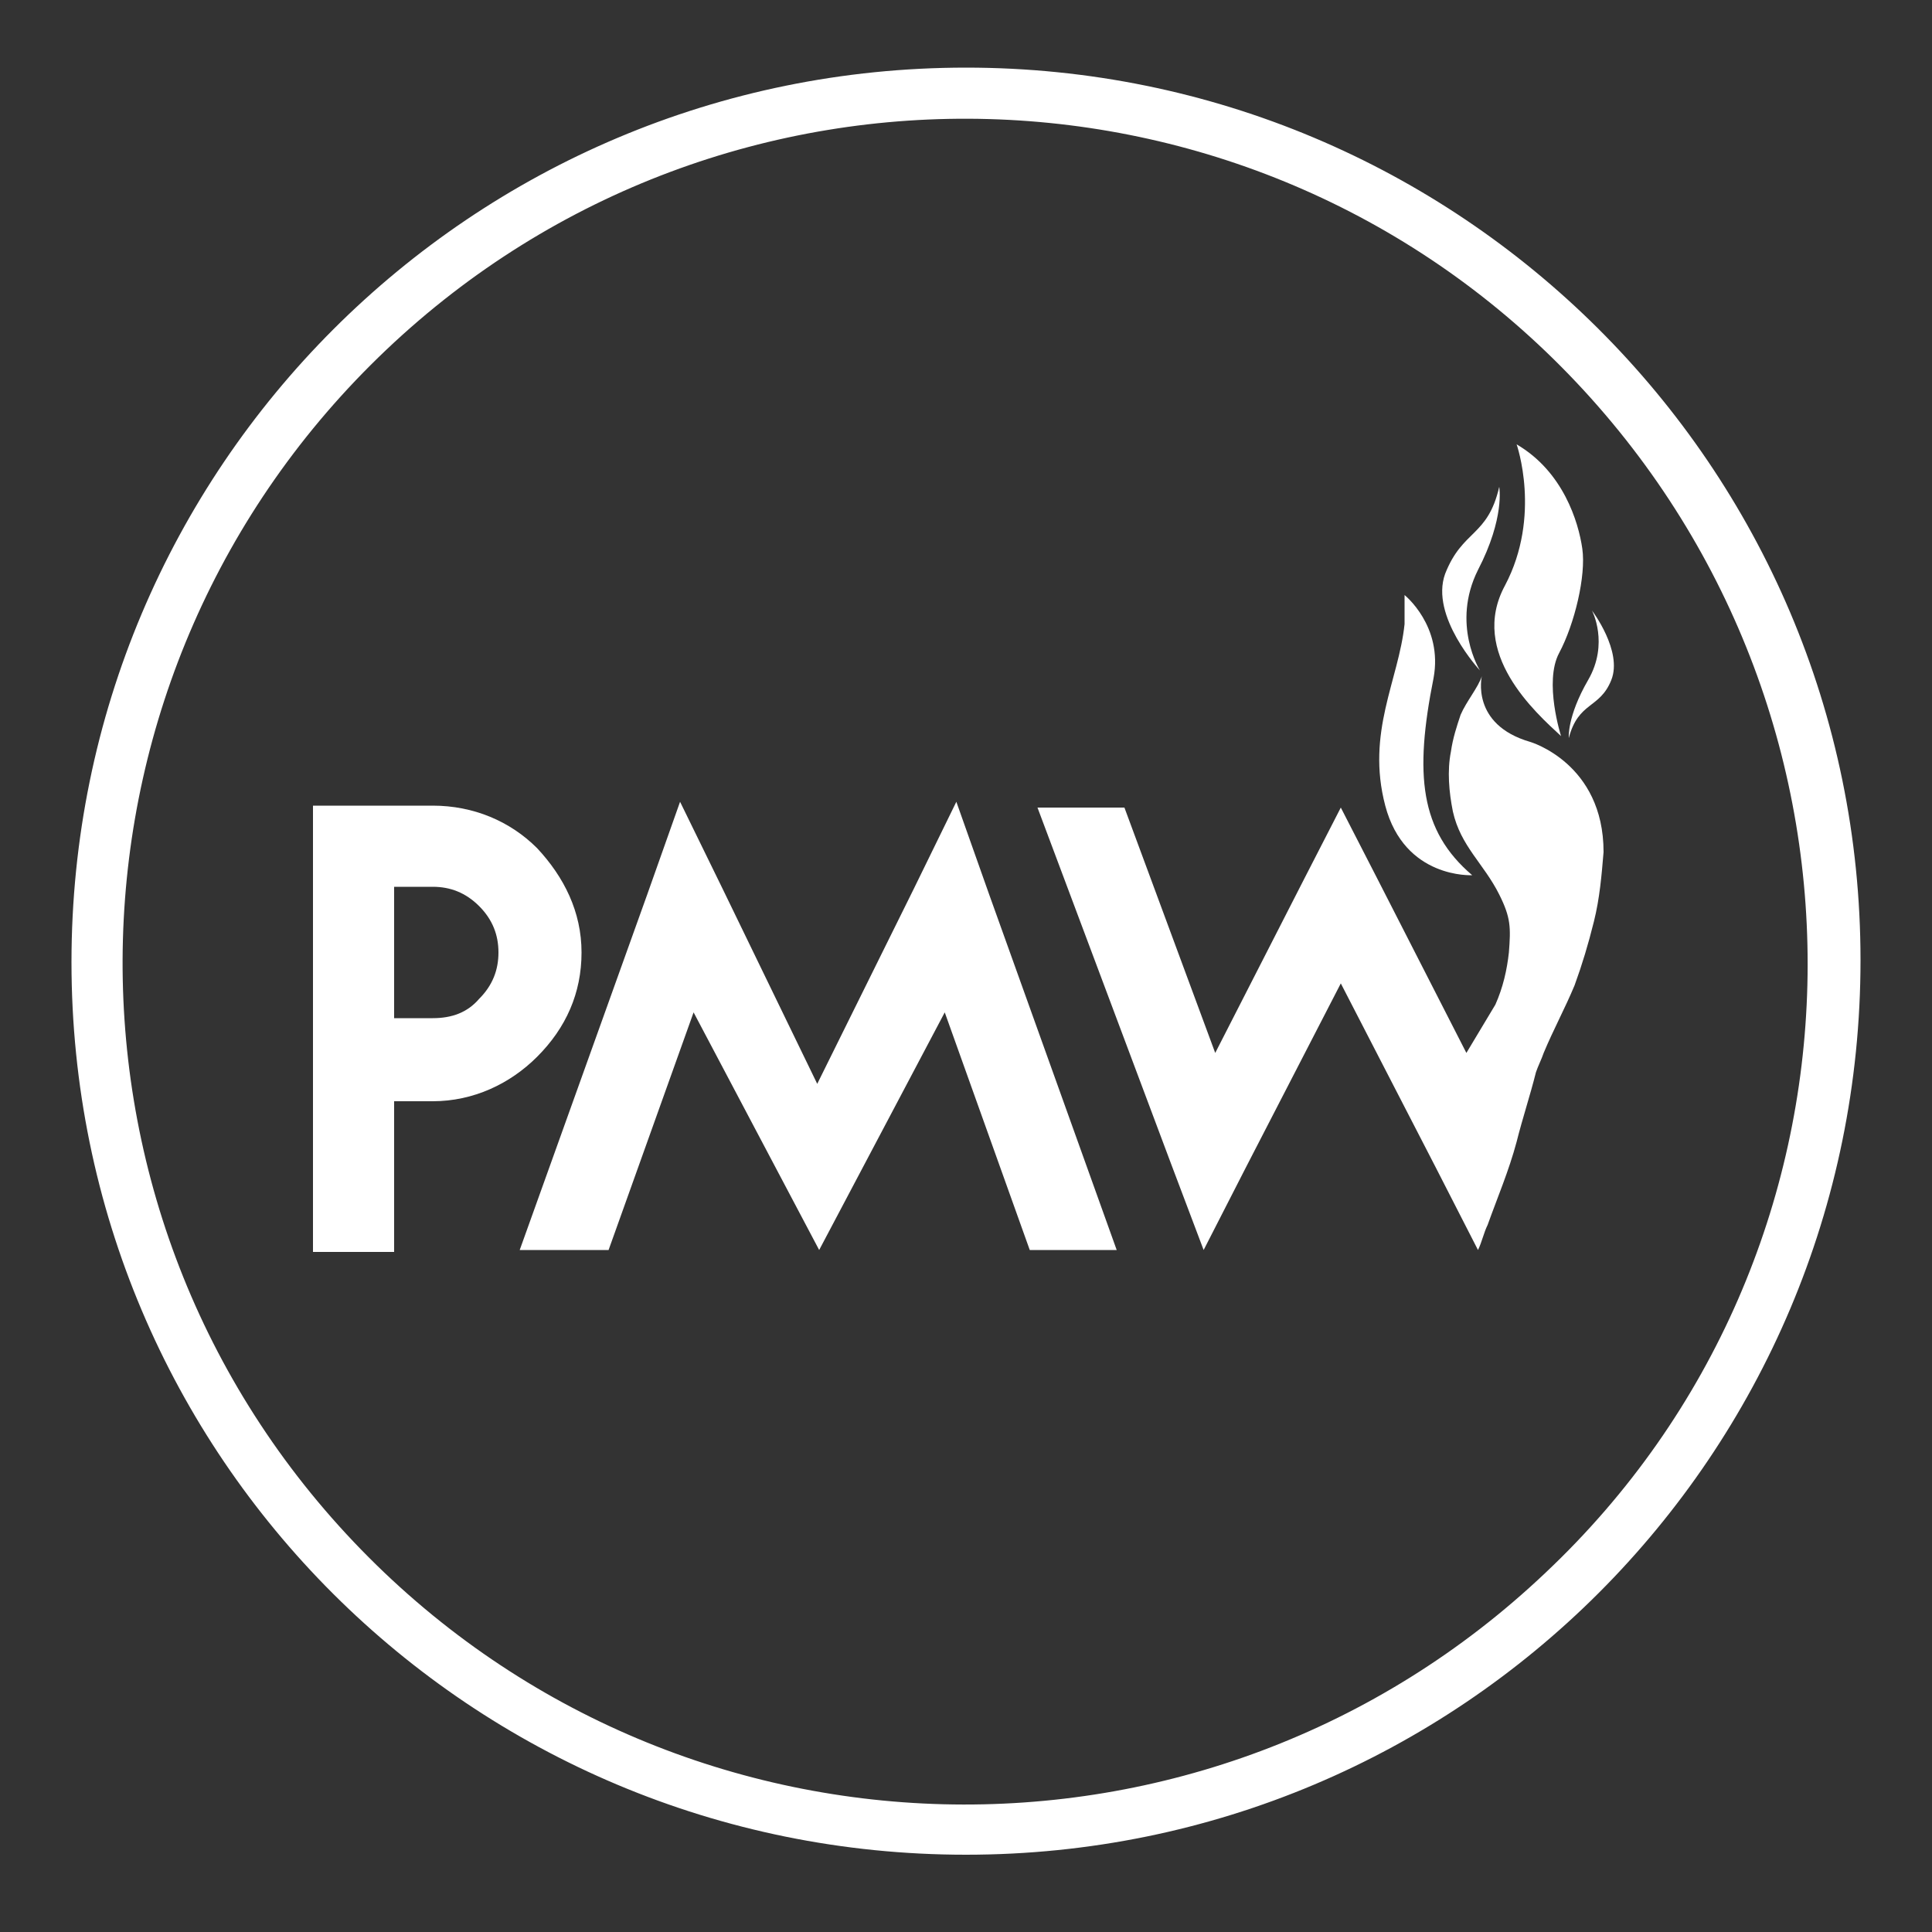 <?xml version="1.0" encoding="UTF-8"?>
<svg id="Layer_1" xmlns="http://www.w3.org/2000/svg" xmlns:xlink="http://www.w3.org/1999/xlink" version="1.1" viewBox="0 0 100 100">
  <rect x="0" y="0" width="100" height="100" fill="#333333" stroke="none"/>
  <!-- Generator: Adobe Illustrator 29.3.1, SVG Export Plug-In . SVG Version: 2.1.0 Build 151)  -->
  <defs>
    <style>
      .st0 {
        fill: #fff;
      }
    </style>
  </defs>
  <path class="st0" d="M20.4,41.7h2c2.1,0,4,.8,5.4,2.2,1.4,1.5,2.3,3.3,2.3,5.4s-.8,3.9-2.3,5.4c-1.4,1.4-3.3,2.3-5.4,2.3h-2v7.8h-4.2v-23.1h4.2ZM16.2,41.7h4.2-4.2ZM20.4,45.9v6.8h2c1,0,1.8-.3,2.4-1,.7-.7,1-1.5,1-2.4s-.3-1.7-1-2.4-1.5-1-2.4-1c0,0-2,0-2,0Z"/>
  <path class="st0" d="M26.9,64.7l6.6-18.4,1.7-4.8,2.2,4.5,4.9,10.1,5-10.1,2.2-4.5,1.7,4.8,6.6,18.4h-4.5l-4.4-12.3-6.5,12.3-6.5-12.3-4.4,12.3h-4.6ZM26.9,64.7h4.5-4.5Z"/>
  <path class="st0" d="M79.2,38.4c-3.1-.9-2.5-3.4-2.5-3.4-.2.6-.8,1.3-1.1,2-.2.6-.4,1.2-.5,1.9-.2,1-.1,2.1.1,3.1.4,1.8,1.6,2.7,2.4,4.3.6,1.2.6,1.7.5,3-.1.9-.3,1.8-.7,2.7l-1.5,2.5-4.6-9-1.9-3.7-1.9,3.7-4.6,9-4.7-12.7h-4.5l6.9,18.4,1.7,4.5,2.2-4.3,4.9-9.5,4.9,9.5,2.2,4.3c.2-.4.3-.9.5-1.3.5-1.4,1.1-2.8,1.5-4.3.3-1.2.7-2.4,1-3.6.1-.3.3-.7.4-1,.5-1.2,1.1-2.3,1.6-3.5.4-1.1.7-2.1,1-3.3s.4-2.4.5-3.6c0-4.6-3.8-5.7-3.8-5.7Z"/>
  <path class="st0" d="M80.8,38.1s-.9-2.8-.1-4.3,1.4-4,1.2-5.4c-.2-1.4-1-4-3.4-5.4,0,0,1.3,3.7-.6,7.3-1.9,3.5,1.6,6.6,2.9,7.8Z"/>
  <path class="st0" d="M81.2,38.2s-.1-1.1,1-3,.2-3.6.2-3.6c0,0,1.6,2.1,1,3.6s-1.7,1.1-2.2,3Z"/>
  <path class="st0" d="M77.6,25.2s.3,1.6-1.1,4.3c-1.4,2.8.1,5.2.1,5.2,0,0-2.6-2.8-1.8-5,.9-2.3,2.2-1.9,2.8-4.5Z"/>
  <path class="st0" d="M76.2,45.3s-3.5.2-4.5-3.6.7-6.5,1-9.4v-1.5s2,1.6,1.5,4.3c-1,5-.7,7.9,2,10.2Z"/>
  <path class="st0" d="M50,3.5C24.4,3.5,3.7,24.2,3.7,49.8s20.7,46.2,46.3,46.2,46.3-20.7,46.3-46.3S75.5,3.5,50,3.5ZM80,81.4c-17.5,16.6-45.1,15.9-61.7-1.6s-15.8-45.1,1.7-61.7,45.1-15.8,61.6,1.7c16.5,17.5,15.9,45.1-1.6,61.6Z"/>
</svg>